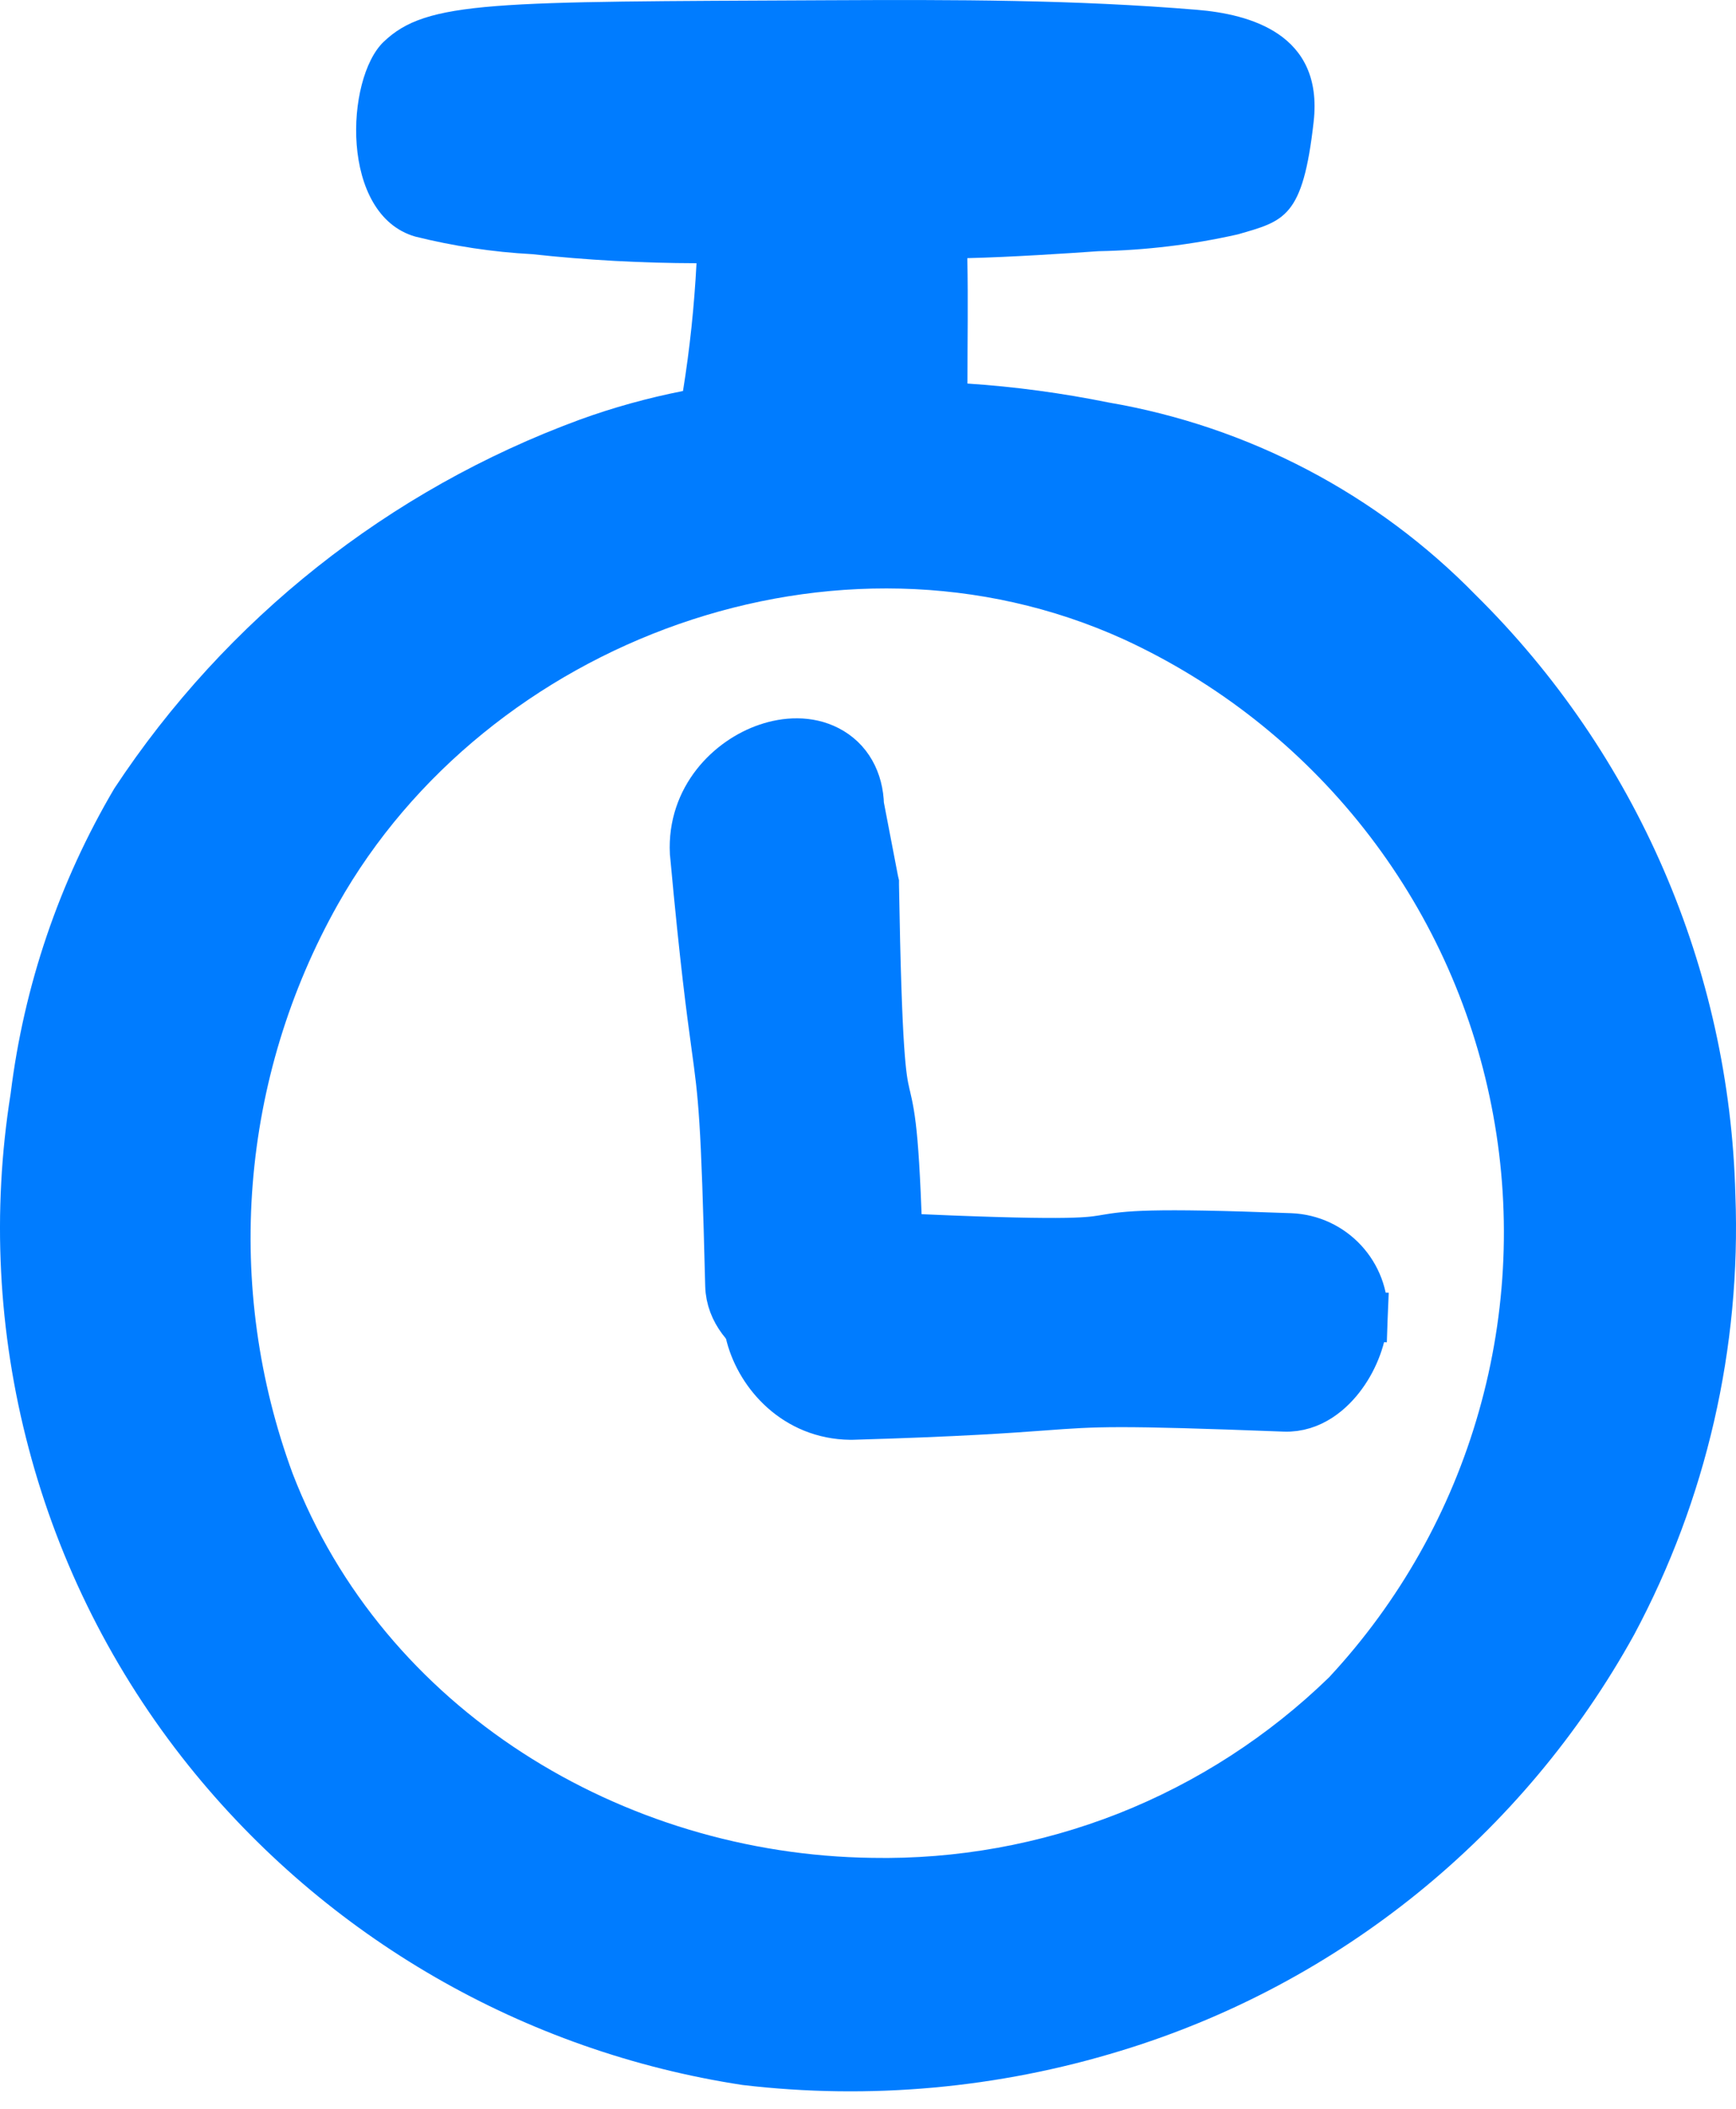 <svg width="14" height="17" viewBox="0 0 14 17" fill="none" xmlns="http://www.w3.org/2000/svg">
    <path d="M13.995 9.632C13.948 7.811 13.198 6.078 11.902 4.798C11.104 3.981 10.068 3.438 8.942 3.245C8.566 3.169 8.185 3.117 7.802 3.092C7.802 2.704 7.808 2.454 7.801 2.081C8.144 2.073 8.604 2.043 8.858 2.025C9.235 2.018 9.611 1.973 9.98 1.89C10.359 1.781 10.507 1.756 10.594 0.981C10.674 0.27 10.074 0.114 9.653 0.079C8.659 -0.003 7.719 -0.003 6.67 0.002C3.974 0.015 3.443 0.002 3.093 0.338C2.785 0.634 2.739 1.731 3.348 1.907C3.657 1.984 3.973 2.032 4.292 2.049C4.732 2.097 5.174 2.121 5.617 2.122C5.599 2.467 5.563 2.811 5.508 3.152C5.224 3.208 4.945 3.285 4.673 3.384C3.137 3.949 1.823 4.99 0.922 6.356C0.477 7.11 0.193 7.947 0.086 8.815C-0.066 9.768 -0.016 10.742 0.231 11.674C0.477 12.607 0.916 13.478 1.519 14.231C2.632 15.62 4.228 16.54 5.988 16.808C7.012 16.929 8.05 16.835 9.036 16.533C10.801 15.996 12.287 14.792 13.179 13.177C13.761 12.089 14.042 10.865 13.995 9.632ZM10.718 13.522C10.23 13.996 9.653 14.369 9.021 14.619C8.388 14.868 7.712 14.99 7.032 14.977C5.014 14.95 3.092 13.778 2.36 11.879C2.085 11.133 1.975 10.336 2.038 9.544C2.101 8.752 2.335 7.983 2.725 7.29C3.923 5.165 6.748 4.102 9.063 5.154C9.819 5.502 10.482 6.024 10.998 6.678C11.514 7.332 11.867 8.098 12.028 8.915C12.19 9.732 12.155 10.575 11.927 11.376C11.7 12.177 11.285 12.913 10.718 13.522Z"
          fill="#007CFF"/>
    <path d="M10.792 10.605L10.992 10.613C11.005 10.276 10.742 9.993 10.406 9.98C9.251 9.936 9.09 9.963 8.915 9.992C8.909 9.993 8.904 9.994 8.898 9.995C8.762 10.017 8.579 10.041 7.212 9.979L7.195 9.978L7.177 9.98L6.563 10.059C6.363 10.052 6.196 10.131 6.102 10.288C6.014 10.435 6.014 10.615 6.055 10.768C6.137 11.074 6.421 11.402 6.859 11.407L6.859 11.407L6.868 11.407C7.754 11.381 8.14 11.352 8.414 11.332C8.844 11.3 8.995 11.289 10.359 11.341L10.359 11.341C10.571 11.349 10.73 11.207 10.823 11.078C10.92 10.945 10.986 10.771 10.992 10.613L10.792 10.605ZM10.792 10.605C10.784 10.831 10.593 11.149 10.366 11.141M10.792 10.605C10.801 10.379 10.624 10.189 10.399 10.18C9.261 10.137 9.104 10.163 8.952 10.189C8.786 10.216 8.624 10.244 7.203 10.178L10.366 11.141M10.366 11.141C8.993 11.089 8.832 11.101 8.393 11.133C8.117 11.153 7.73 11.182 6.862 11.207L10.366 11.141Z"
          fill="#007CFF" stroke="#007CFF" stroke-width="0.4"/>
    <path d="M6.653 10.949C6.99 10.941 7.256 10.66 7.248 10.325C7.22 9.169 7.183 9.009 7.143 8.837C7.142 8.831 7.14 8.826 7.139 8.821C7.108 8.686 7.073 8.505 7.05 7.136L7.05 7.119L7.046 7.102L6.929 6.493C6.924 6.294 6.835 6.132 6.672 6.048C6.519 5.969 6.34 5.98 6.19 6.031C5.89 6.132 5.58 6.436 5.602 6.874L5.602 6.874L5.603 6.882C5.684 7.764 5.737 8.149 5.774 8.421C5.833 8.848 5.853 8.998 5.887 10.362L5.887 10.362C5.892 10.574 6.044 10.724 6.178 10.809C6.317 10.897 6.494 10.953 6.653 10.949ZM6.653 10.949C6.653 10.949 6.653 10.949 6.653 10.949L6.648 10.749L6.653 10.949C6.653 10.949 6.653 10.949 6.653 10.949Z"
          fill="#007CFF" stroke="#007CFF" stroke-width="0.4"/>
</svg>
